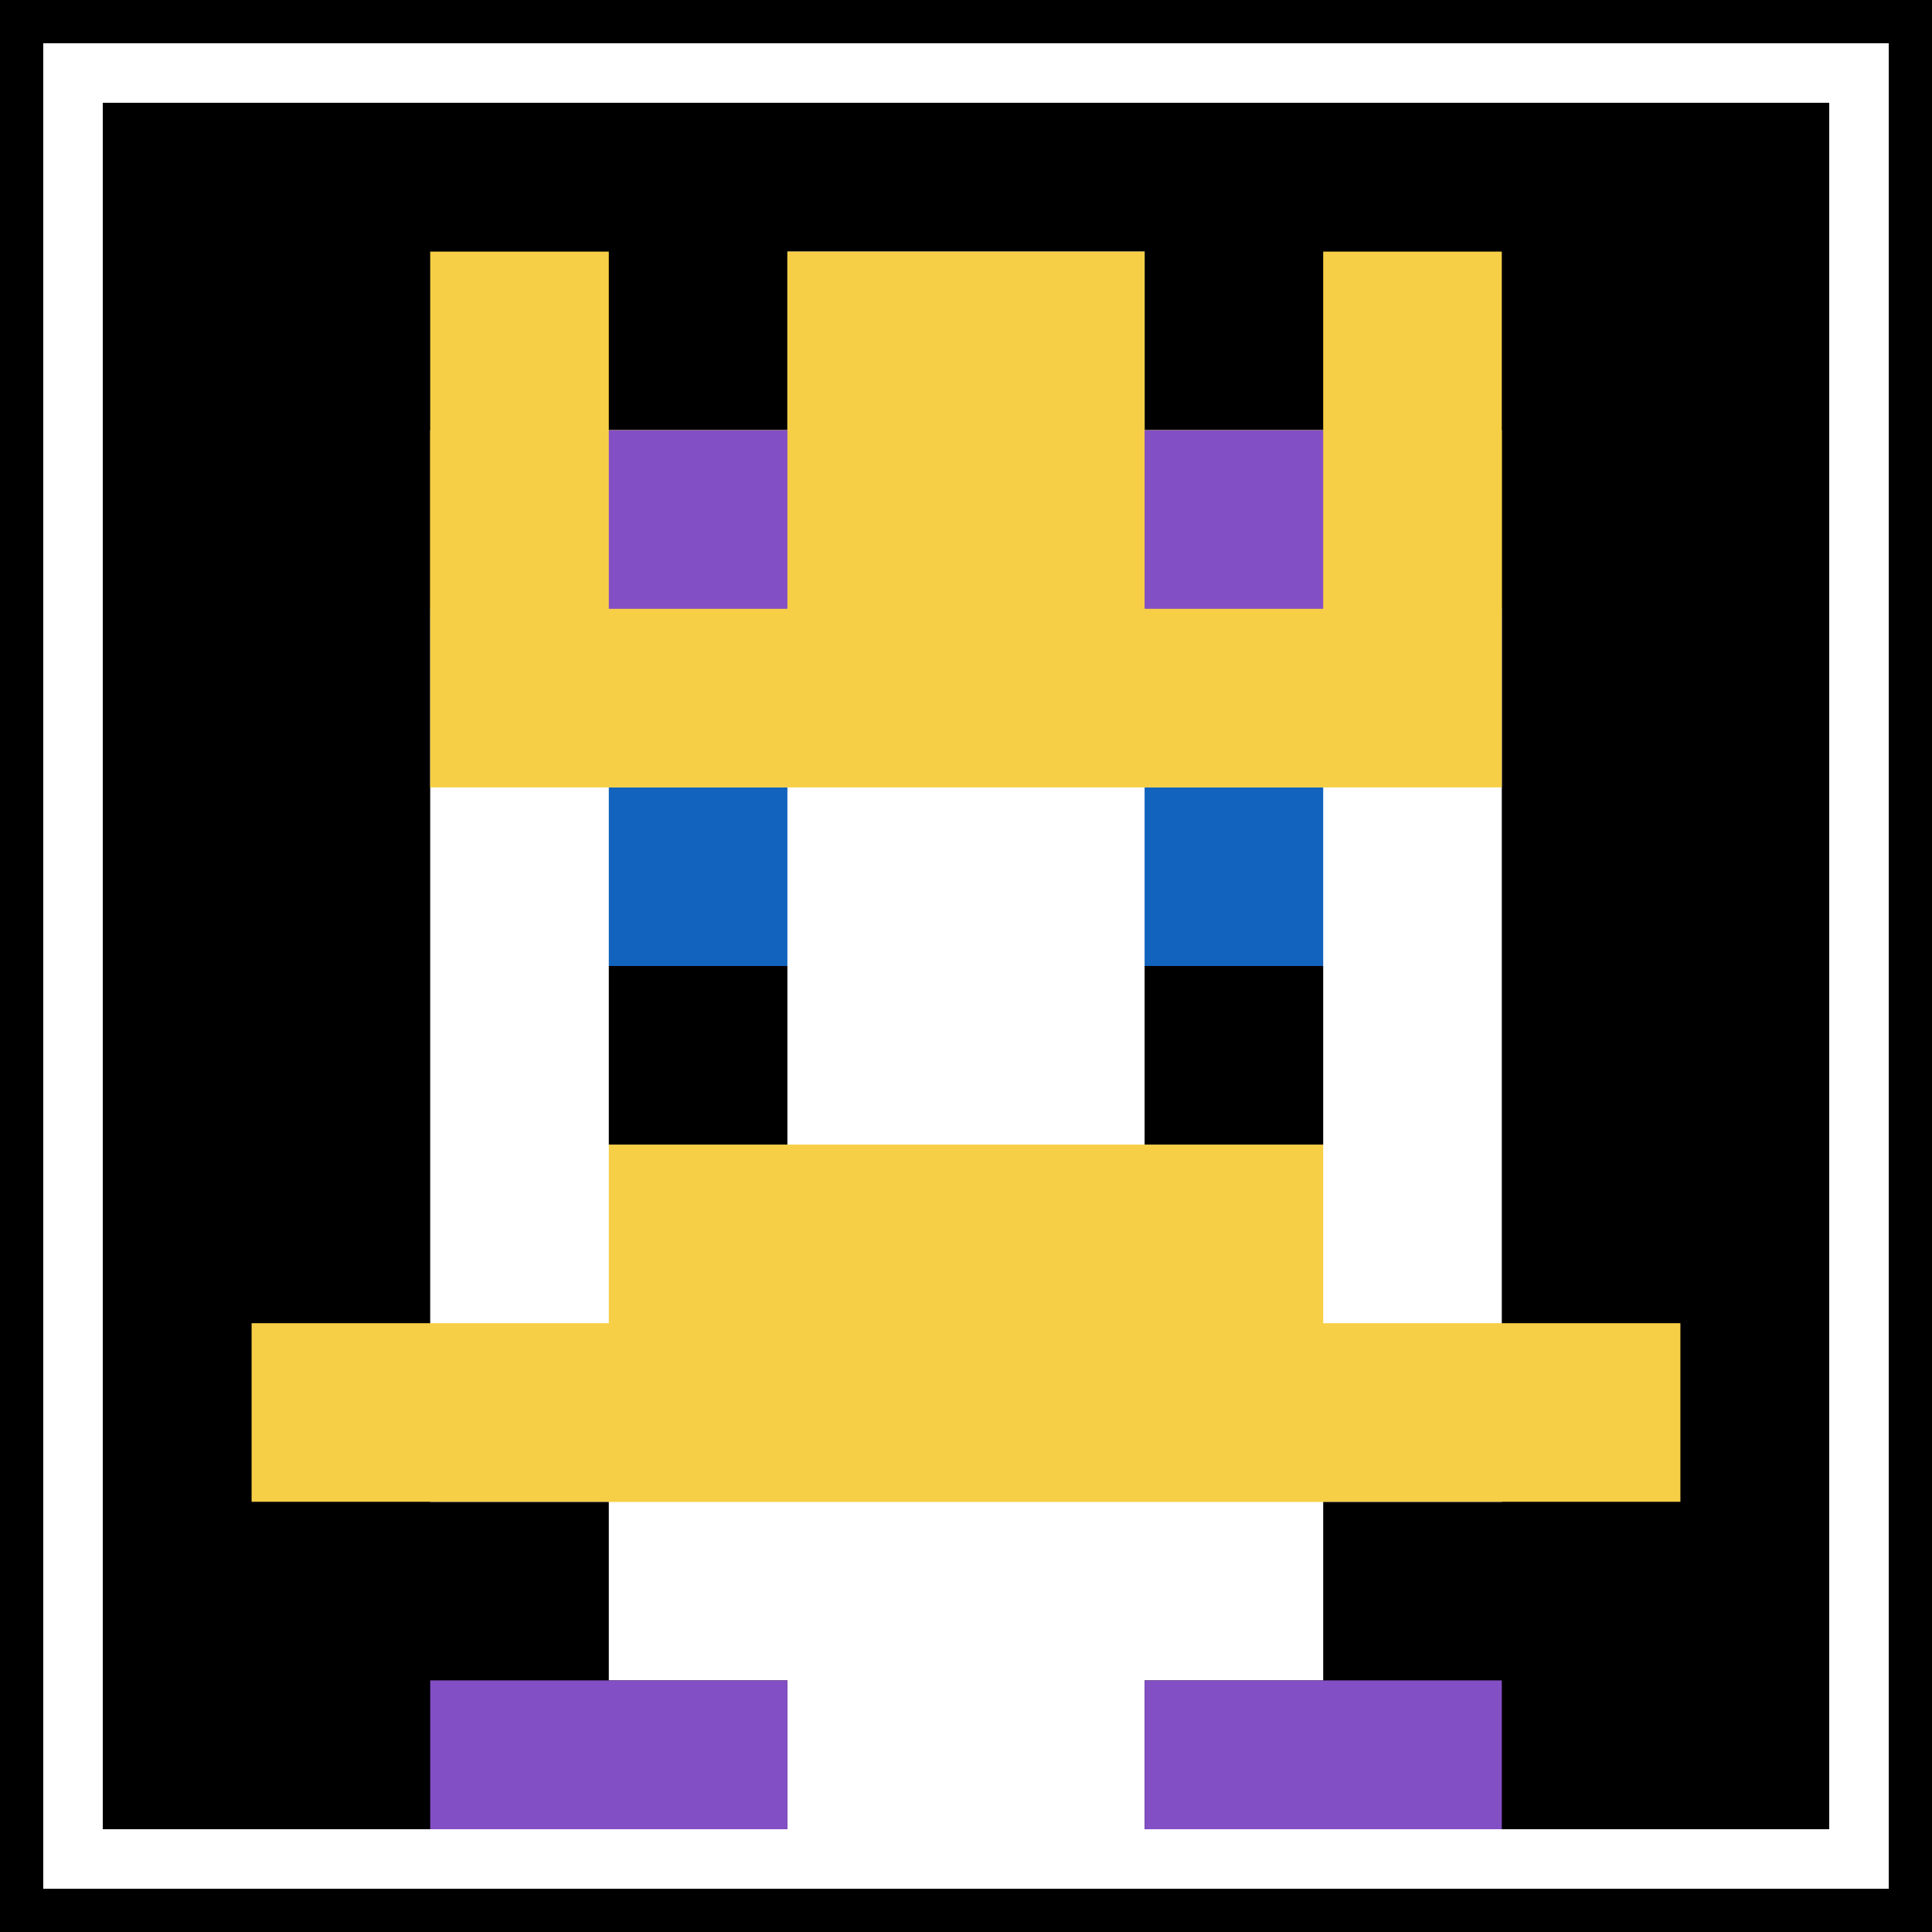 <svg xmlns="http://www.w3.org/2000/svg" version="1.1" width="741" height="741"><title>'goose-pfp-20737' by Dmitri Cherniak</title><desc>seed=20737
backgroundColor=#000000
padding=85
innerPadding=28
timeout=4300
dimension=1
border=true
Save=function(){return n.handleSave()}
frame=3018

Rendered at Sun Sep 15 2024 17:06:00 GMT+0800 (香港标准时间)
Generated in 1ms
</desc><defs></defs><rect width="100%" height="100%" fill="#000000"></rect><g><g id="0-0"><rect x="28" y="28" height="685" width="685" fill="#000000"></rect><g><rect id="28-28-3-2-4-7" x="233.5" y="165" width="274" height="479.5" fill="#ffffff"></rect><rect id="28-28-2-3-6-5" x="165" y="233.5" width="411" height="342.5" fill="#ffffff"></rect><rect id="28-28-4-8-2-2" x="302" y="576" width="137" height="137" fill="#ffffff"></rect><rect id="28-28-1-7-8-1" x="96.5" y="507.5" width="548" height="68.5" fill="#F7CF46"></rect><rect id="28-28-3-6-4-2" x="233.5" y="439" width="274" height="137" fill="#F7CF46"></rect><rect id="28-28-3-4-1-1" x="233.5" y="302" width="68.5" height="68.5" fill="#1263BD"></rect><rect id="28-28-6-4-1-1" x="439" y="302" width="68.5" height="68.5" fill="#1263BD"></rect><rect id="28-28-3-5-1-1" x="233.5" y="370.5" width="68.5" height="68.5" fill="#000000"></rect><rect id="28-28-6-5-1-1" x="439" y="370.5" width="68.5" height="68.5" fill="#000000"></rect><rect id="28-28-4-1-2-2" x="302" y="96.5" width="137" height="137" fill="#ffffff"></rect><rect id="28-28-2-1-1-2" x="165" y="96.5" width="68.5" height="137" fill="#F7CF46"></rect><rect id="28-28-4-1-2-2" x="302" y="96.5" width="137" height="137" fill="#F7CF46"></rect><rect id="28-28-7-1-1-2" x="507.5" y="96.5" width="68.5" height="137" fill="#F7CF46"></rect><rect id="28-28-2-2-6-2" x="165" y="165" width="411" height="137" fill="#F7CF46"></rect><rect id="28-28-3-2-1-1" x="233.5" y="165" width="68.5" height="68.5" fill="#834FC4"></rect><rect id="28-28-6-2-1-1" x="439" y="165" width="68.5" height="68.5" fill="#834FC4"></rect><rect id="28-28-2-9-2-1" x="165" y="644.5" width="137" height="68.5" fill="#834FC4"></rect><rect id="28-28-6-9-2-1" x="439" y="644.5" width="137" height="68.5" fill="#834FC4"></rect></g><rect x="28" y="28" stroke="white" stroke-width="22.833" height="685" width="685" fill="none"></rect></g></g></svg>
